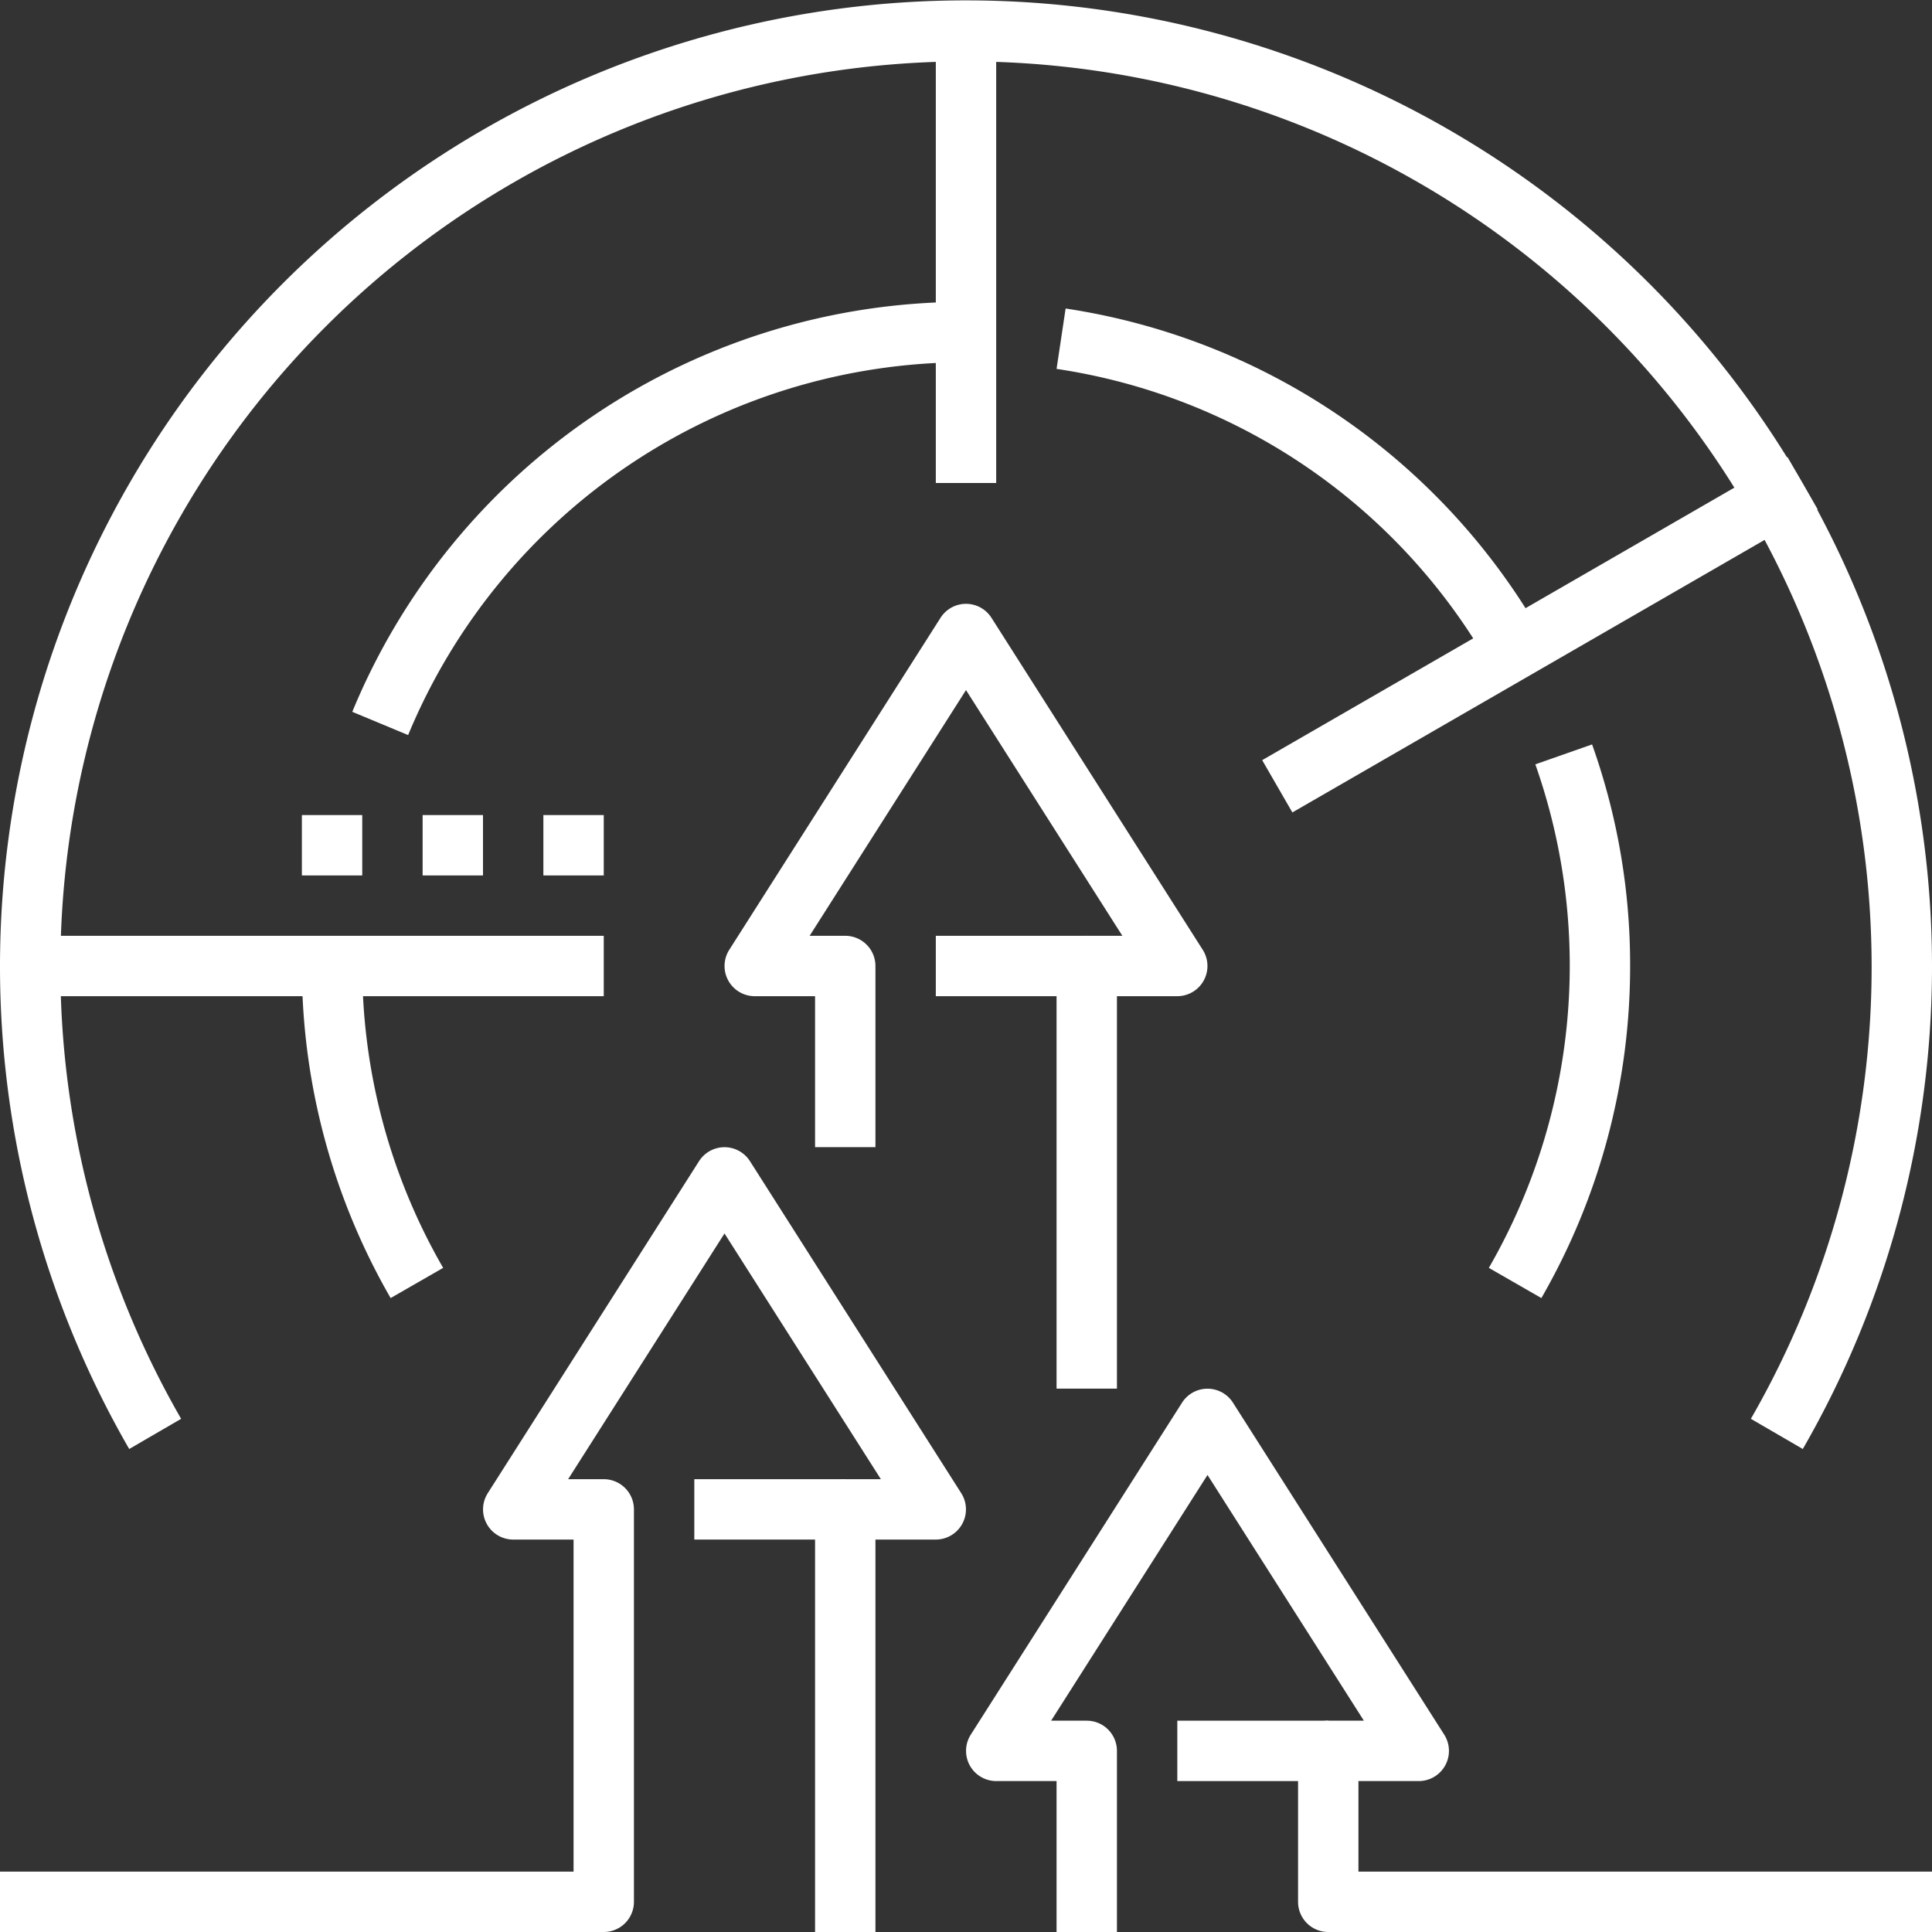 <svg xmlns="http://www.w3.org/2000/svg" viewBox="0 0 64 64"><rect x="0" y="0" width="64" height="64" fill="#333333" stroke="none"/><defs><style>.cls-1{fill:#fff;}</style></defs><g id="Layer_2" data-name="Layer 2"><g id="icons"><path class="cls-1" d="M37,46H35V32a1,1,0,0,1,1-1h1.18L32,22.86,26.82,31H28a1,1,0,0,1,1,1v6H27V33H25a1,1,0,0,1-.84-1.54l7-11a1,1,0,0,1,1.68,0l7,11A1,1,0,0,1,39,33H37Z"/><rect class="cls-1" x="31" y="31" width="5" height="2"/><rect class="cls-1" x="39" y="57" width="5" height="2"/><path class="cls-1" d="M59.72,48,58,47A30,30,0,1,0,6,47L4.28,48a32,32,0,1,1,55.44,0Z"/><path class="cls-1" d="M51.06,43l-1.74-1a20.05,20.05,0,0,0,1.54-16.68l1.88-.66A21.74,21.74,0,0,1,54,32,22,22,0,0,1,51.06,43Z"/><path class="cls-1" d="M49.32,22A19.89,19.89,0,0,0,35,12.22l.3-2A21.91,21.91,0,0,1,51.05,21Z"/><path class="cls-1" d="M13.52,24.35l-1.85-.77A21.94,21.94,0,0,1,32,10v2A20,20,0,0,0,13.52,24.35Z"/><path class="cls-1" d="M12.94,43A22,22,0,0,1,10,32h2a20,20,0,0,0,2.68,10Z"/><rect class="cls-1" x="1" y="31" width="19" height="2"/><rect class="cls-1" x="40.97" y="20.02" width="20.09" height="2" transform="translate(-3.68 28.32) rotate(-29.99)"/><rect class="cls-1" x="31" y="1" width="2" height="15"/><rect class="cls-1" x="10" y="27" width="2" height="2"/><rect class="cls-1" x="14" y="27" width="2" height="2"/><rect class="cls-1" x="18" y="27" width="2" height="2"/><rect class="cls-1" x="23" y="49" width="5" height="2"/><path class="cls-1" d="M64,64H44a1,1,0,0,1-1-1V58a1,1,0,0,1,1-1h1.18L40,48.86,34.82,57H36a1,1,0,0,1,1,1v6H35V59H33a1,1,0,0,1-.84-1.54l7-11a1,1,0,0,1,1.68,0l7,11A1,1,0,0,1,47,59H45v3H64Z"/><path class="cls-1" d="M29,64H27V50a1,1,0,0,1,1-1h1.18L24,40.86,18.82,49H20a1,1,0,0,1,1,1V63a1,1,0,0,1-1,1H0V62H19V51H17a1,1,0,0,1-.84-1.54l7-11a1,1,0,0,1,1.68,0l7,11A1,1,0,0,1,31,51H29Z"/></g></g></svg>